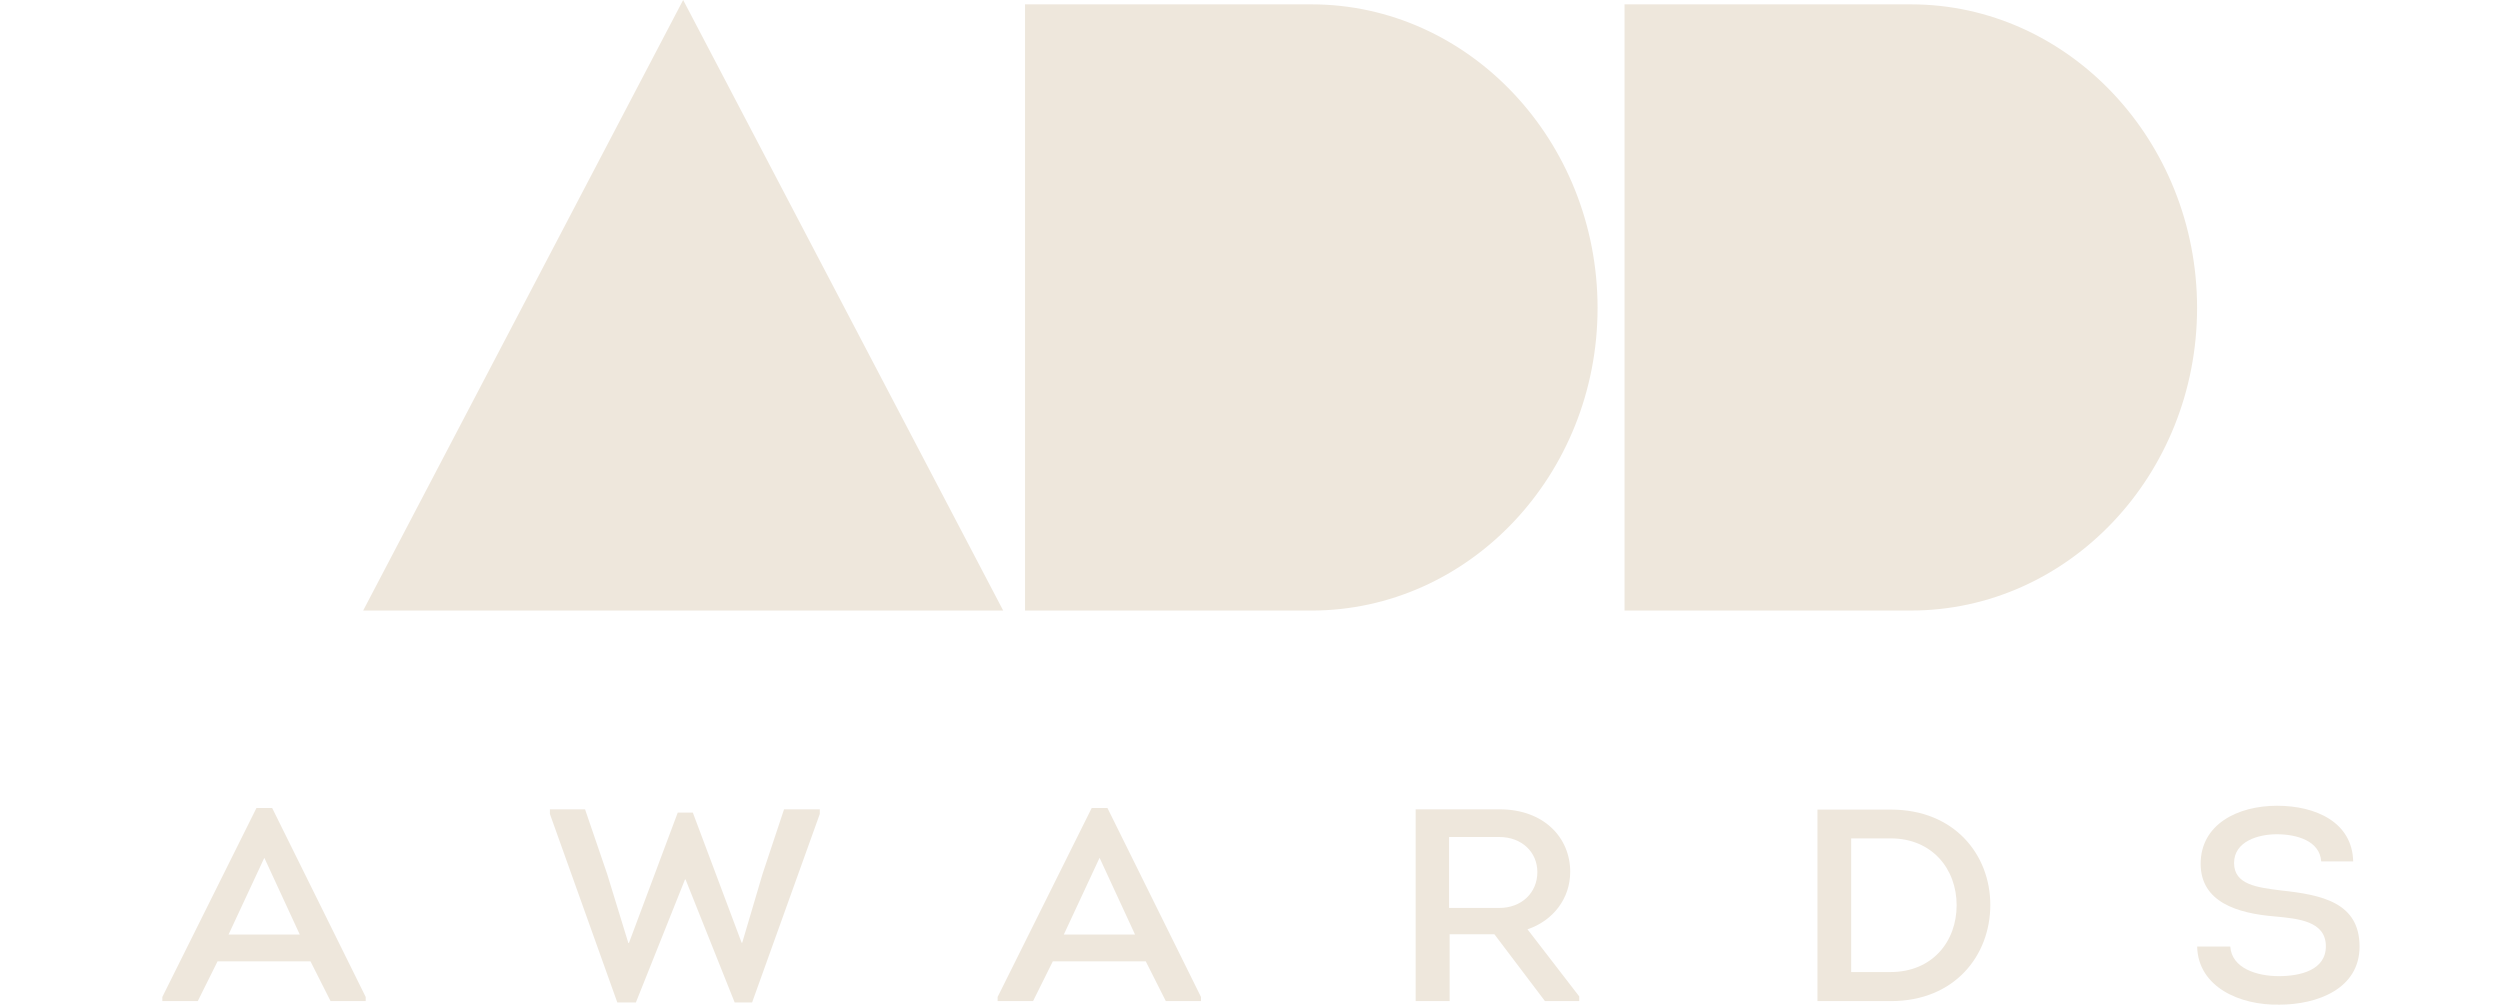 <?xml version="1.0" encoding="UTF-8"?> <svg xmlns="http://www.w3.org/2000/svg" width="107" height="43" viewBox="0 0 107 43" fill="none"><g clip-path="url(#clip0_352_2050)"><path d="M15.543 26.132L29.239 0L42.937 26.132H15.543Z" fill="#EEE7DC"></path><path d="M9.311 41.146L8.465 42.847H6.948V42.67L10.977 34.581H11.648L15.652 42.67V42.847H14.148L13.289 41.146H9.311ZM9.783 39.997H12.83L11.313 36.714L9.783 39.997Z" fill="#EEE7DC"></path><path d="M29.653 34.78L31.742 40.349H31.767L32.637 37.406L33.557 34.639H35.087V34.838L32.19 42.905H31.444L29.342 37.641H29.318L27.216 42.905H26.421L23.536 34.838V34.639H25.04L25.986 37.406L26.893 40.361H26.918L29.007 34.78H29.653Z" fill="#EEE7DC"></path><path d="M45.06 41.146L44.215 42.847H42.698V42.67L46.726 34.581H47.398L51.402 42.67V42.847H49.897L49.039 41.146H45.06ZM45.532 39.997H48.579L47.062 36.714L45.532 39.997Z" fill="#EEE7DC"></path><path d="M67.591 42.647V42.847H66.124L63.96 39.986H62.044V42.847H60.59V34.639H64.183C66.073 34.639 67.205 35.847 67.205 37.312C67.205 38.449 66.484 39.399 65.377 39.775L67.591 42.647ZM64.171 38.86C65.117 38.86 65.799 38.215 65.799 37.325C65.799 36.468 65.129 35.824 64.171 35.824H62.02V38.86H64.171Z" fill="#EEE7DC"></path><path d="M80.933 34.651C83.643 34.651 85.185 36.574 85.185 38.732C85.185 40.888 83.668 42.847 80.933 42.847H77.787V34.651H80.933ZM80.908 41.604C82.711 41.604 83.744 40.291 83.744 38.743C83.744 37.196 82.699 35.883 80.921 35.883H79.23V41.604L80.908 41.604Z" fill="#EEE7DC"></path><path d="M95.456 40.513C95.518 41.439 96.588 41.779 97.533 41.779C98.453 41.779 99.547 41.522 99.547 40.501C99.547 39.422 98.365 39.318 97.359 39.223C95.767 39.094 94.188 38.614 94.188 36.971C94.188 35.283 95.767 34.486 97.458 34.486C99.112 34.486 100.679 35.189 100.716 36.867H99.348C99.286 35.987 98.303 35.706 97.445 35.706C96.65 35.706 95.618 36.011 95.618 36.937C95.618 37.863 96.6 37.98 97.608 38.109C99.373 38.297 100.989 38.625 100.989 40.513C100.989 42.318 99.186 42.999 97.558 42.999C95.854 43.034 94.076 42.236 94.039 40.513H95.456Z" fill="#EEE7DC"></path><path fill-rule="evenodd" clip-rule="evenodd" d="M69.53 0.186V13.159V26.131H81.783C88.539 26.131 94.035 20.32 94.035 13.177C94.035 6.033 88.539 0.186 81.783 0.186H69.53Z" fill="#EEE7DC"></path><path d="M56.123 0.186H43.871V13.159V26.064V26.132H56.123C62.879 26.132 68.376 20.321 68.376 13.178C68.375 6.033 62.879 0.186 56.123 0.186Z" fill="#EEE7DC"></path></g><defs><clipPath id="clip0_352_2050"><rect width="107" height="43" fill="white"></rect></clipPath></defs></svg> 